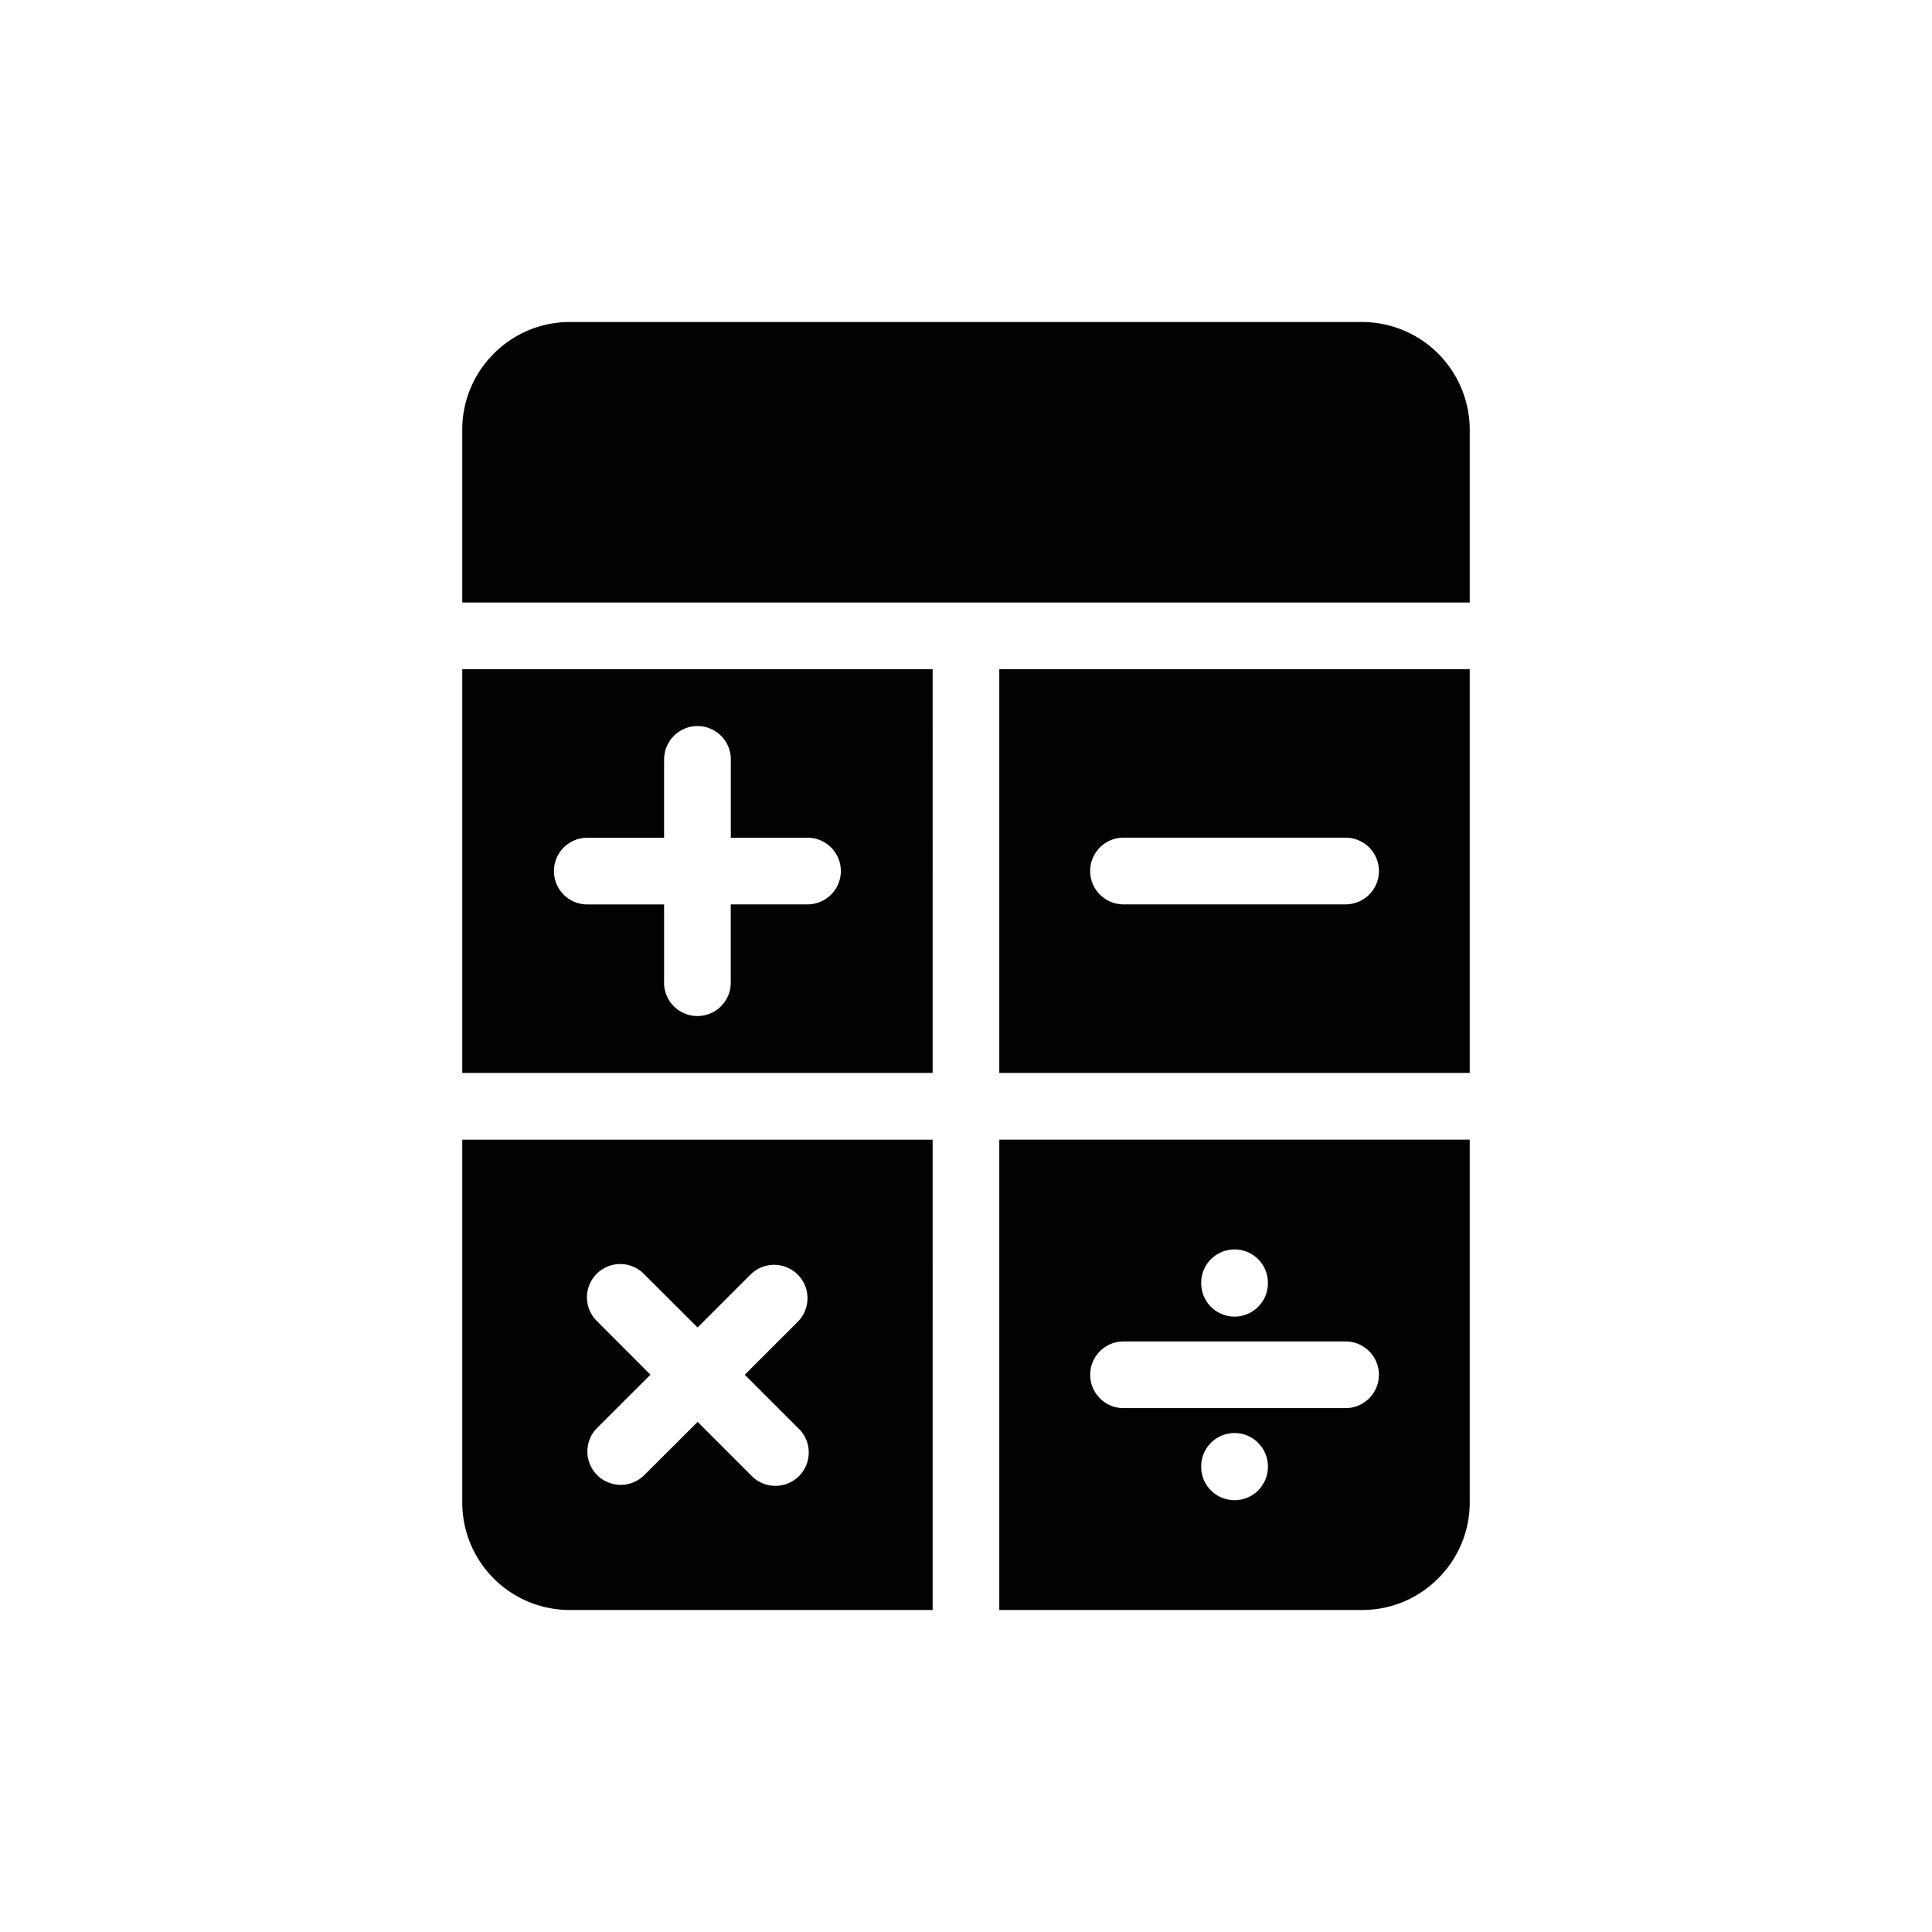 <svg xmlns="http://www.w3.org/2000/svg" width="30" height="30" viewBox="0 0 30 30"><path d="M7.178,16.66V10.391h7.304V16.66Zm3.134-4.845V13.009H9.119a.517.517,0,1,0,0,1.035h1.193v1.192a.518.518,0,1,0,1.035,0V14.043H12.539a.517.517,0,1,0,0-1.035H11.348V11.815a.518.518,0,1,0-1.035,0Z" fill="#010202" fill-rule="evenodd"/><path d="M14.482,25H8.846a1.669,1.669,0,0,1-1.668-1.669v-5.634h7.304V25Zm-2.828-5.209-.822.822-.828-.826a.517.517,0,1,0-.731.731l.827.828-.832.831a.518.518,0,0,0,.732.733l.833-.831.827.827a.518.518,0,1,0,.732-.732l-.827-.827.822-.822a.518.518,0,0,0-.733-.733Z" fill="#010202" fill-rule="evenodd"/><path d="M22.822,17.696v5.634a1.664,1.664,0,0,1-.489,1.178l-.003.003A1.661,1.661,0,0,1,21.153,25h-5.636V17.696Zm-3.134,2.23v-.007a.518.518,0,1,0-1.036,0v.007a.518.518,0,0,0,1.036,0Zm-2.242,1.939h3.448a.517.517,0,1,0,0-1.035H17.446a.517.517,0,1,0,0,1.035Zm2.242.912v-.007a.518.518,0,0,0-1.036,0v.007a.518.518,0,0,0,1.036,0Z" fill="#010202" fill-rule="evenodd"/><path d="M22.822,10.391V16.66H15.517V10.391Zm-5.376,3.652h3.448a.518.518,0,1,0,0-1.036H17.446a.518.518,0,1,0,0,1.036Z" fill="#010202" fill-rule="evenodd"/><path d="M8.846,5H21.153a1.675,1.675,0,0,1,1.669,1.669V9.356H7.178V6.669a1.661,1.661,0,0,1,.489-1.177l.002-.002A1.663,1.663,0,0,1,8.846,5Z" fill="#010202" fill-rule="evenodd"/><rect width="30" height="30" fill="none"/></svg>